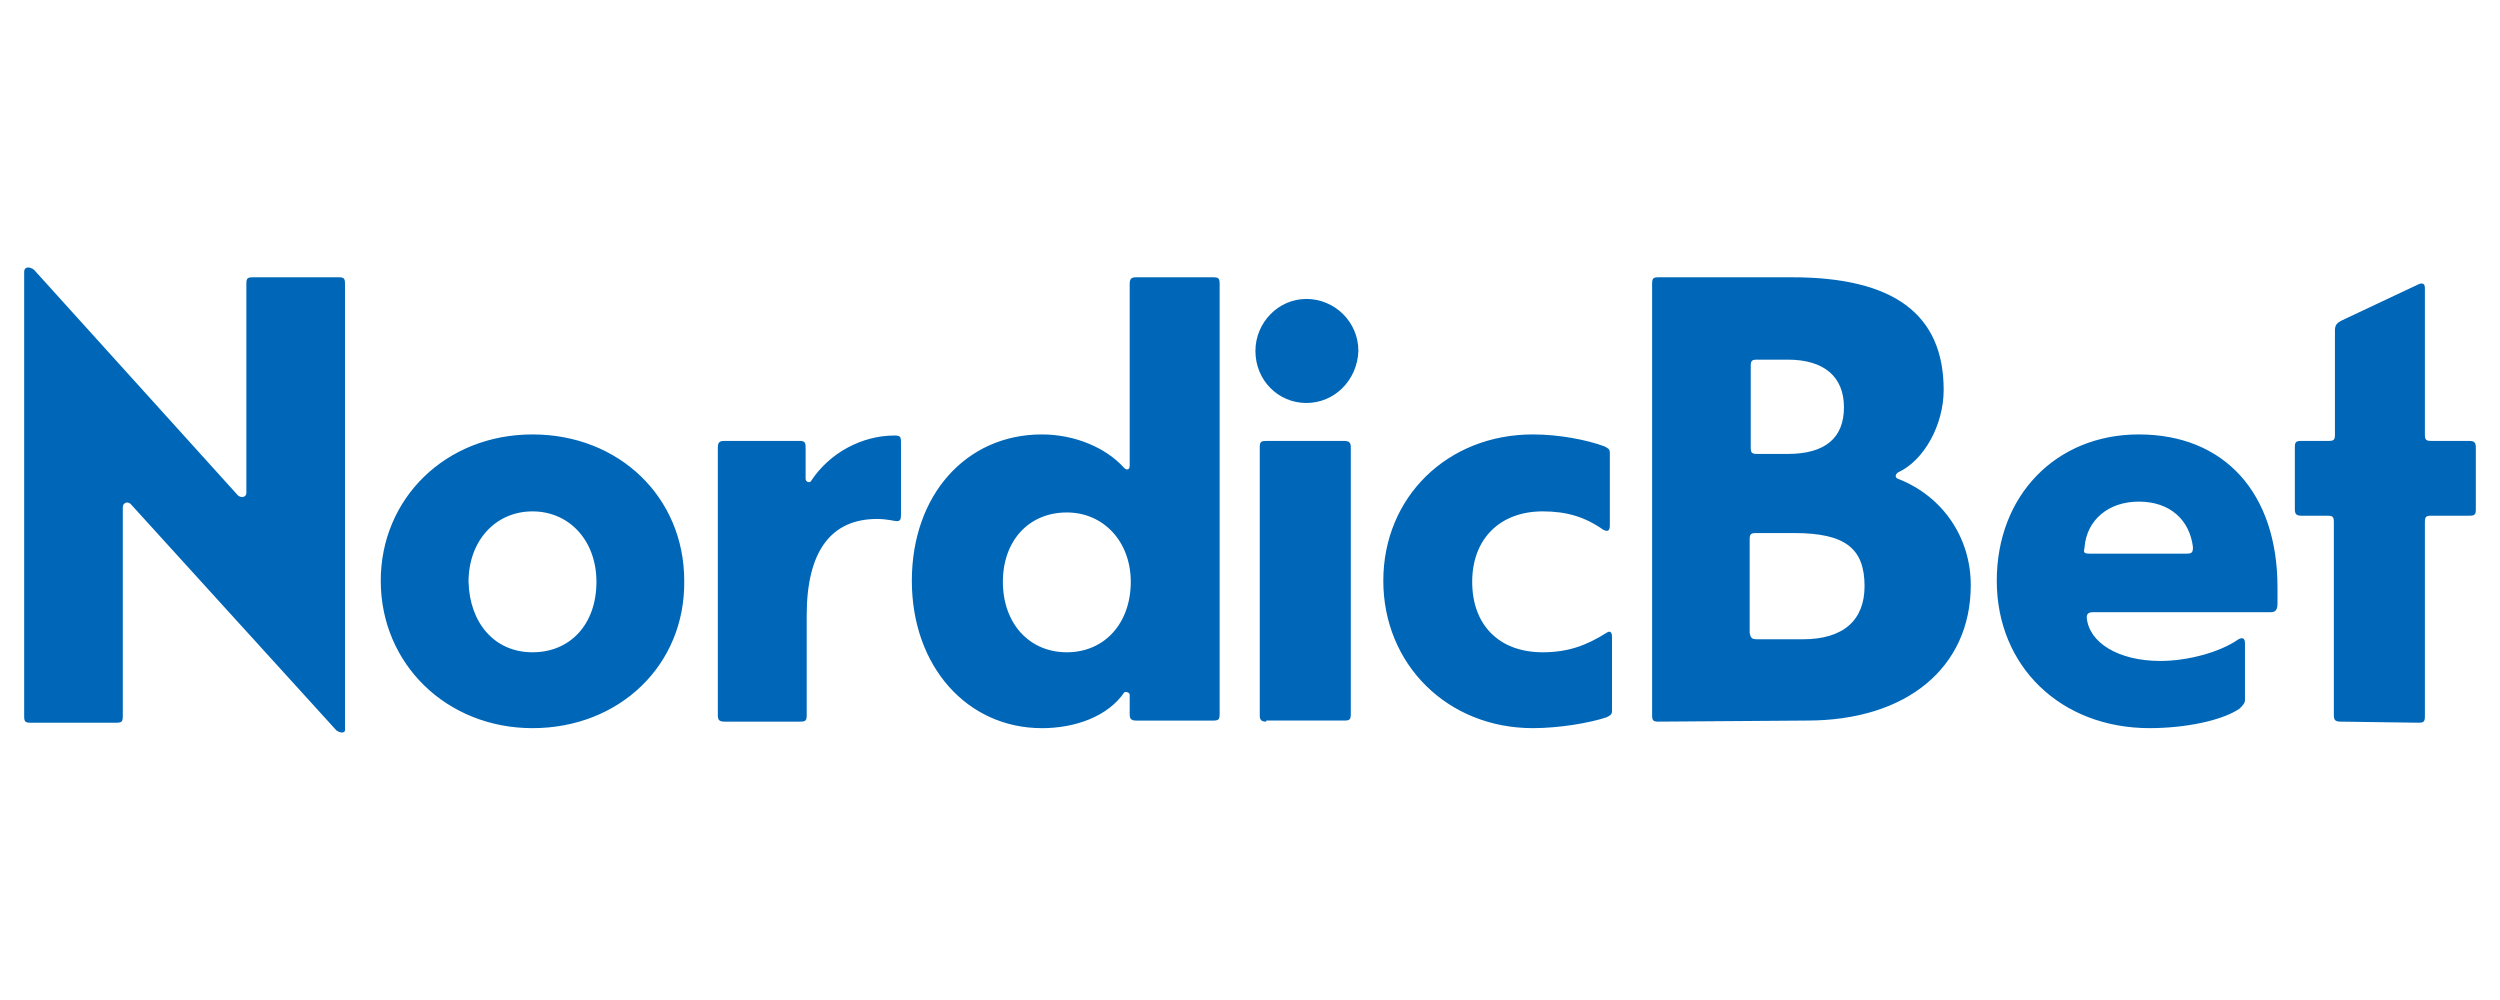 <svg xmlns="http://www.w3.org/2000/svg" width="300" height="120" fill="#0067b8" xmlns:v="https://betzillion.org"><path d="M40.358 87.638L15.776 60.585c-.39-.52-1.04-.26-1.04.26v25.102c0 .65-.13.78-.78.78H3.68c-.65 0-.78-.13-.78-.78V32.622c0-.65.65-.65 1.171-.26l24.452 27.053c.39.39 1.041.26 1.041-.26V34.053c0-.65.13-.78.78-.78h10.275c.65 0 .78.13.78.78v53.325c.13.65-.52.65-1.041.26h0zm23.541-.26c-10.275 0-18.209-7.674-18.209-17.688 0-9.885 7.804-17.558 18.209-17.558s18.209 7.544 18.209 17.558c.13 10.145-7.804 17.688-18.209 17.688zm0-9.104c4.552 0 7.674-3.382 7.674-8.454 0-4.942-3.252-8.454-7.674-8.454s-7.674 3.512-7.674 8.454c.13 4.942 3.121 8.454 7.674 8.454zm23.021 8.324c-.65 0-.78-.26-.78-.78V53.692c0-.65.26-.78.78-.78h8.974c.65 0 .78.13.78.78v3.772c0 .39.52.52.65.26 2.211-3.382 6.113-5.463 10.015-5.463.65 0 .78.13.78.78v8.714c0 .65-.13.78-.52.78-.26 0-1.171-.26-2.341-.26-5.463 0-8.454 3.772-8.454 11.576v11.966c0 .65-.13.78-.78.78H86.92h0zm38.108.78c-8.974 0-15.607-7.414-15.607-17.688s6.503-17.558 15.607-17.558c3.902 0 7.674 1.561 9.885 4.032.26.26.65.26.65-.26v-21.85c0-.65.26-.78.78-.78h9.234c.65 0 .78.13.78.78v51.635c0 .65-.13.78-.78.78h-9.234c-.65 0-.78-.26-.78-.78v-2.341c0-.26-.52-.39-.65-.26-1.951 2.861-5.853 4.292-9.885 4.292h0zm2.991-9.104c4.552 0 7.674-3.512 7.674-8.454 0-4.812-3.252-8.324-7.674-8.324-4.552 0-7.674 3.382-7.674 8.324s3.121 8.454 7.674 8.454zm28.744-29.915c-3.382 0-6.113-2.731-6.113-6.243 0-3.382 2.731-6.243 6.113-6.243s6.243 2.731 6.243 6.243c-.13 3.512-2.861 6.243-6.243 6.243zm-4.812 38.238c-.65 0-.78-.26-.78-.78V53.692c0-.65.13-.78.78-.78h9.364c.65 0 .78.26.78.78v31.995c0 .65-.13.78-.78.78h-9.364v.13zm31.995.781c-10.275 0-17.949-7.674-17.949-17.688s7.674-17.558 17.949-17.558c3.121 0 6.503.65 8.584 1.431.52.26.65.39.65.78v8.714c0 .65-.26.78-.78.52-2.211-1.561-4.422-2.211-7.283-2.211-5.072 0-8.454 3.252-8.454 8.454s3.252 8.454 8.454 8.454c2.991 0 5.202-.78 7.674-2.341.39-.26.65-.13.65.52v8.844c0 .39-.13.52-.65.78-1.951.65-5.593 1.301-8.844 1.301h0zm15.087-.78c-.65 0-.78-.13-.78-.78V34.053c0-.65.13-.78.78-.78h15.998c12.226 0 18.209 4.422 18.209 13.526 0 4.162-2.341 8.454-5.463 9.885-.39.26-.39.65 0 .78 5.333 2.081 8.714 7.023 8.714 12.746 0 9.885-7.674 16.258-19.639 16.258l-17.818.13h0zm11.836-32.125h3.642c4.552 0 6.763-1.951 6.763-5.593s-2.341-5.723-6.763-5.723h-3.642c-.65 0-.78.13-.78.78v9.755c0 .65.13.78.78.78zm0 22.241h5.463c4.942 0 7.414-2.341 7.414-6.373 0-4.552-2.341-6.373-8.454-6.373h-4.552c-.65 0-.78.13-.78.78v11.185c.13.65.26.78.91.78h0zm47.082 10.664c-10.665 0-18.339-7.414-18.339-17.688s7.153-17.558 17.038-17.558c10.275 0 16.648 7.023 16.648 18.339v1.951c0 .78-.26 1.04-.78 1.04h-21.33c-.65 0-.78.26-.78.65.26 2.991 3.772 5.202 8.844 5.202 3.252 0 7.153-1.04 9.364-2.601.52-.26.78-.13.78.52v6.763c0 .39-.26.65-.65 1.04-2.081 1.431-6.503 2.341-10.795 2.341h0zm-7.153-20.94h11.576c.65 0 .78-.13.78-.78-.39-3.252-2.731-5.463-6.503-5.463-3.642 0-6.243 2.211-6.503 5.463-.13.65-.13.78.65.78zm30.044 20.16c-.65 0-.78-.26-.78-.78V62.666c0-.65-.13-.78-.78-.78h-3.121c-.65 0-.78-.26-.78-.78v-7.414c0-.65.13-.78.78-.78h3.252c.65 0 .78-.13.78-.78V39.645c0-.65.26-.91.78-1.171l9.104-4.292c.52-.26.91-.26.91.39V52.13c0 .65.13.78.78.78h4.552c.65 0 .78.26.78.78v7.414c0 .65-.13.78-.78.78h-4.552c-.65 0-.78.13-.78.78v23.281c0 .65-.13.78-.78.78l-9.364-.13h0z"/></svg>